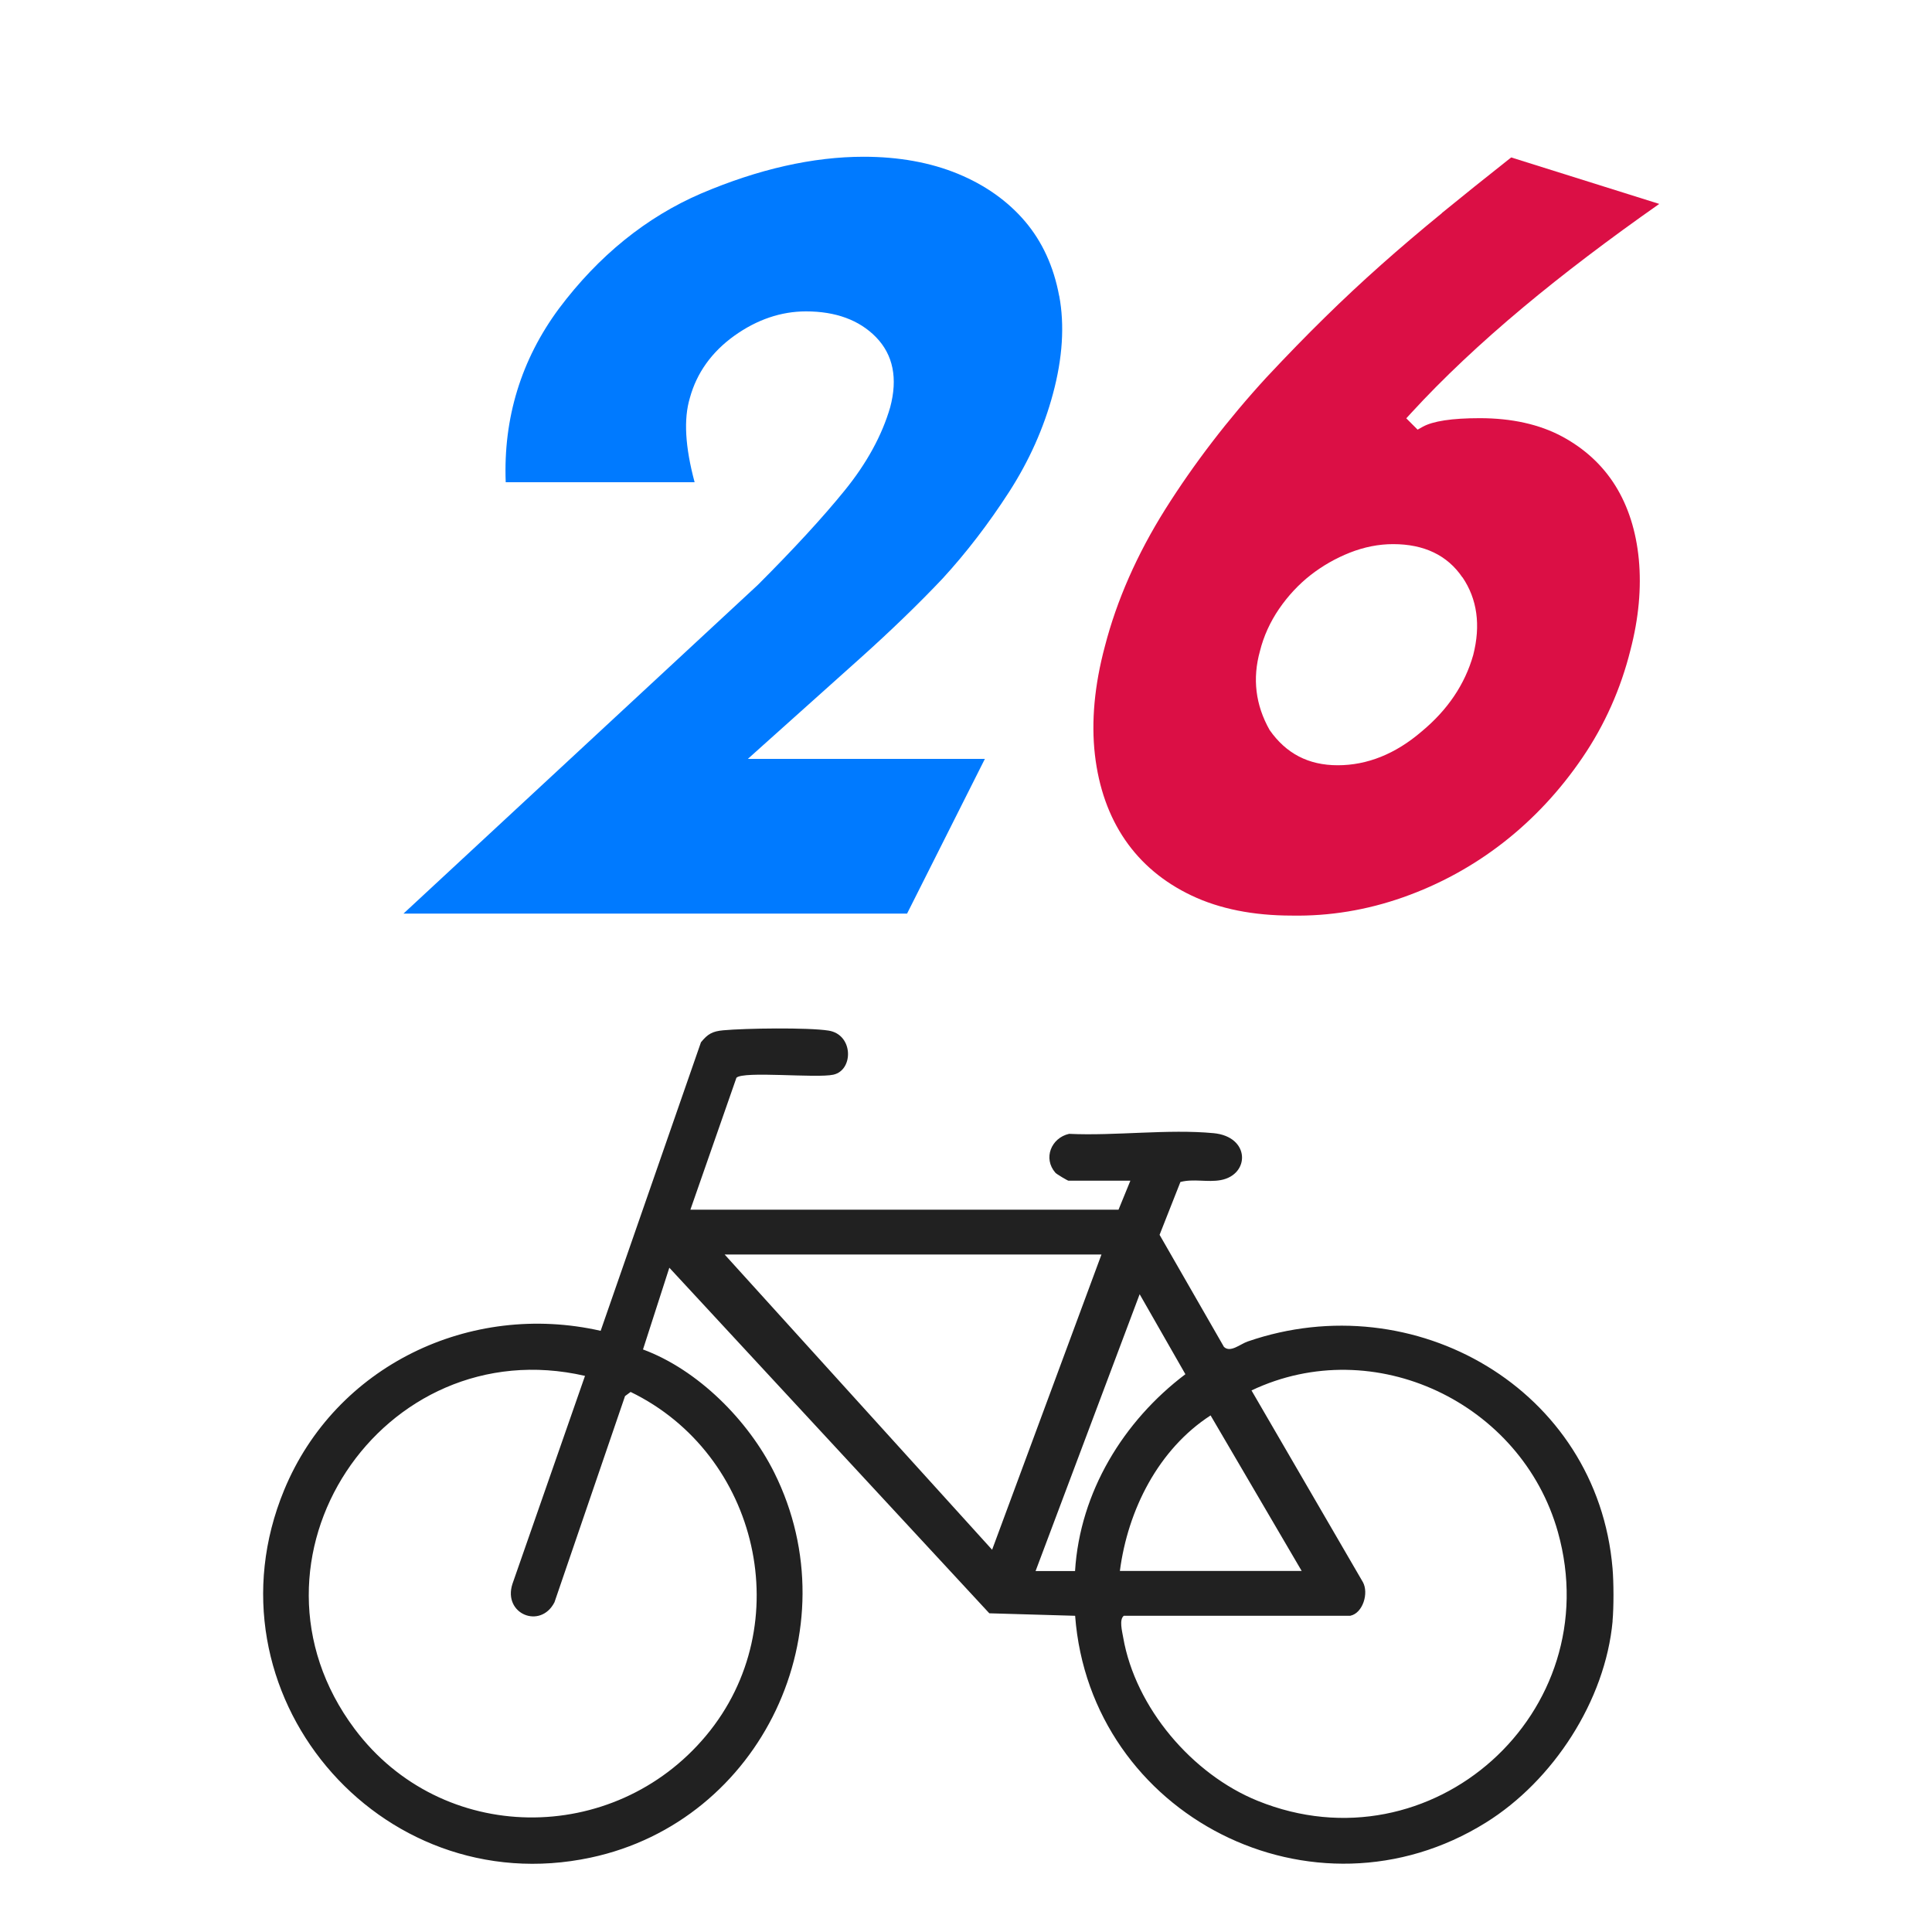 <?xml version="1.0" encoding="UTF-8"?>
<svg id="Layer_1" xmlns="http://www.w3.org/2000/svg" version="1.1" viewBox="0 0 256 256">
  <!-- Generator: Adobe Illustrator 29.1.0, SVG Export Plug-In . SVG Version: 2.1.0 Build 142)  -->
  <defs>
    <style>
      .st0 {
        fill: #007aff;
      }

      .st1 {
        fill: #212121;
      }

      .st2 {
        fill: #db0f45;
      }
    </style>
  </defs>
  <path class="st1" d="M213.68,214.8c-.97,10.56-7.89,21.16-16.79,26.7-22.81,14.2-52.43-.9-54.43-27.4l-11.37-.33-42.4-45.79-3.49,10.83c7.27,2.69,13.93,9.37,17.39,16.31,10.35,20.77-1.67,46.19-24.31,51.02-28.16,6.01-51.67-21.96-40.63-48.7,6.8-16.48,24.65-25.02,41.94-21.1l13.29-38.23c.9-1.11,1.53-1.46,2.95-1.59,2.92-.27,11.24-.39,13.96.04,3.31.52,3.33,5.24.64,5.84-2.24.5-11.94-.52-12.85.41l-6.1,17.48h56.73l1.57-3.84h-8.2c-.1,0-1.57-.86-1.74-1.06-1.65-1.9-.56-4.61,1.82-5.15,6.13.29,13.1-.66,19.14-.09,4.89.46,4.84,5.51.95,6.22-1.75.32-3.6-.21-5.34.25l-2.76,7,8.53,14.85c.85.81,2.13-.36,3.13-.71,22.1-7.65,46.35,6.32,48.36,30.05.16,1.88.17,5.12,0,6.99ZM145.95,166.23h-49.93l35.44,39.12,14.49-39.12ZM142.45,208.16c.65-10.45,6.41-19.87,14.62-26.07l-6.06-10.6-13.79,36.68h5.24ZM77.51,182.31c-26.88-6.18-47.27,24.39-30.52,46.78,11.54,15.42,34.33,15.56,46.57.89,12.27-14.7,6.98-37.31-10-45.54l-.74.55-9.35,27.32c-1.85,3.61-6.86,1.56-5.57-2.43l9.62-27.58ZM178.94,214.1h-30.03c-.64.49-.22,2.06-.08,2.88,1.62,9.31,9.15,18.13,17.82,21.64,23.03,9.33,46.49-11.7,39.78-35.62-4.81-17.12-24.35-26.47-40.6-18.76l14.76,25.4c.8,1.45,0,4.1-1.65,4.45ZM172.48,208.16l-12.07-20.61c-6.92,4.48-10.97,12.53-12.02,20.61h24.09Z"/>
  <g>
    <path class="st0" d="M140.34,39.19c-.72-3.87-2.24-7.18-4.52-9.86-2.29-2.69-5.28-4.81-8.89-6.3-3.64-1.5-7.84-2.26-12.49-2.26-6.72,0-13.96,1.64-21.54,4.87-7.25,3.12-13.59,8.25-18.83,15.24-5.02,6.78-7.39,14.52-7.06,23.02h25.03c-1.26-4.71-1.47-8.37-.63-11.17.9-3.3,2.88-6.08,5.89-8.24,2.99-2.14,6.19-3.23,9.5-3.23,3.94,0,7.06,1.15,9.27,3.41,2.28,2.34,2.91,5.47,1.88,9.31-1.08,3.71-3.11,7.43-6.06,11.05-2.89,3.56-6.75,7.75-11.46,12.46l-46.97,43.57h66.73l10.31-20.5h-31.41l1.95-1.75c4.53-4.05,8.84-7.92,12.95-11.6,4.06-3.64,7.73-7.19,10.91-10.55,3.14-3.42,6.1-7.28,8.8-11.46,2.67-4.14,4.62-8.52,5.82-13.01,1.28-4.74,1.56-9.11.83-13Z"/>
    <path class="st2" d="M191.05,28.25c-2.83,2.31-5.53,4.61-8.03,6.83-2.53,2.25-5.04,4.59-7.46,6.97-2.41,2.36-5.02,5.04-7.75,7.96-5.12,5.58-9.62,11.46-13.4,17.46-3.75,5.97-6.44,12.09-8.01,18.18-1.38,5.15-1.82,9.97-1.32,14.35.5,4.34,1.84,8.14,4,11.29,2.15,3.14,5.11,5.62,8.8,7.37,3.71,1.77,8.19,2.66,13.29,2.66,4.97.09,9.92-.72,14.74-2.42,4.83-1.7,9.3-4.15,13.3-7.27,4-3.12,7.52-6.9,10.47-11.24,2.94-4.31,5.08-9.11,6.36-14.25,1.1-4.21,1.47-8.26,1.11-12.04-.36-3.74-1.41-7.02-3.11-9.75-1.69-2.71-4.06-4.9-7.05-6.51-3-1.61-6.67-2.43-10.92-2.43-3.68,0-6.22.39-7.57,1.15l-.66.37-1.5-1.5.65-.71c4.16-4.54,9.17-9.26,14.88-14.03,5.27-4.4,11.32-8.99,17.99-13.67l-19.62-6.16c-3.35,2.65-6.44,5.12-9.19,7.37ZM193.79,76.5c1.95,2.88,2.43,6.34,1.42,10.29-1.1,3.89-3.4,7.29-6.84,10.14-3.46,2.97-7.2,4.47-11.11,4.47s-6.86-1.57-9.03-4.67c-1.88-3.33-2.29-6.82-1.28-10.46.49-1.97,1.35-3.86,2.54-5.6,1.19-1.73,2.59-3.23,4.17-4.47,1.58-1.23,3.33-2.23,5.2-2.97,1.9-.75,3.83-1.13,5.74-1.13,4.1,0,7.19,1.48,9.17,4.4Z"/>
  </g>
</svg>